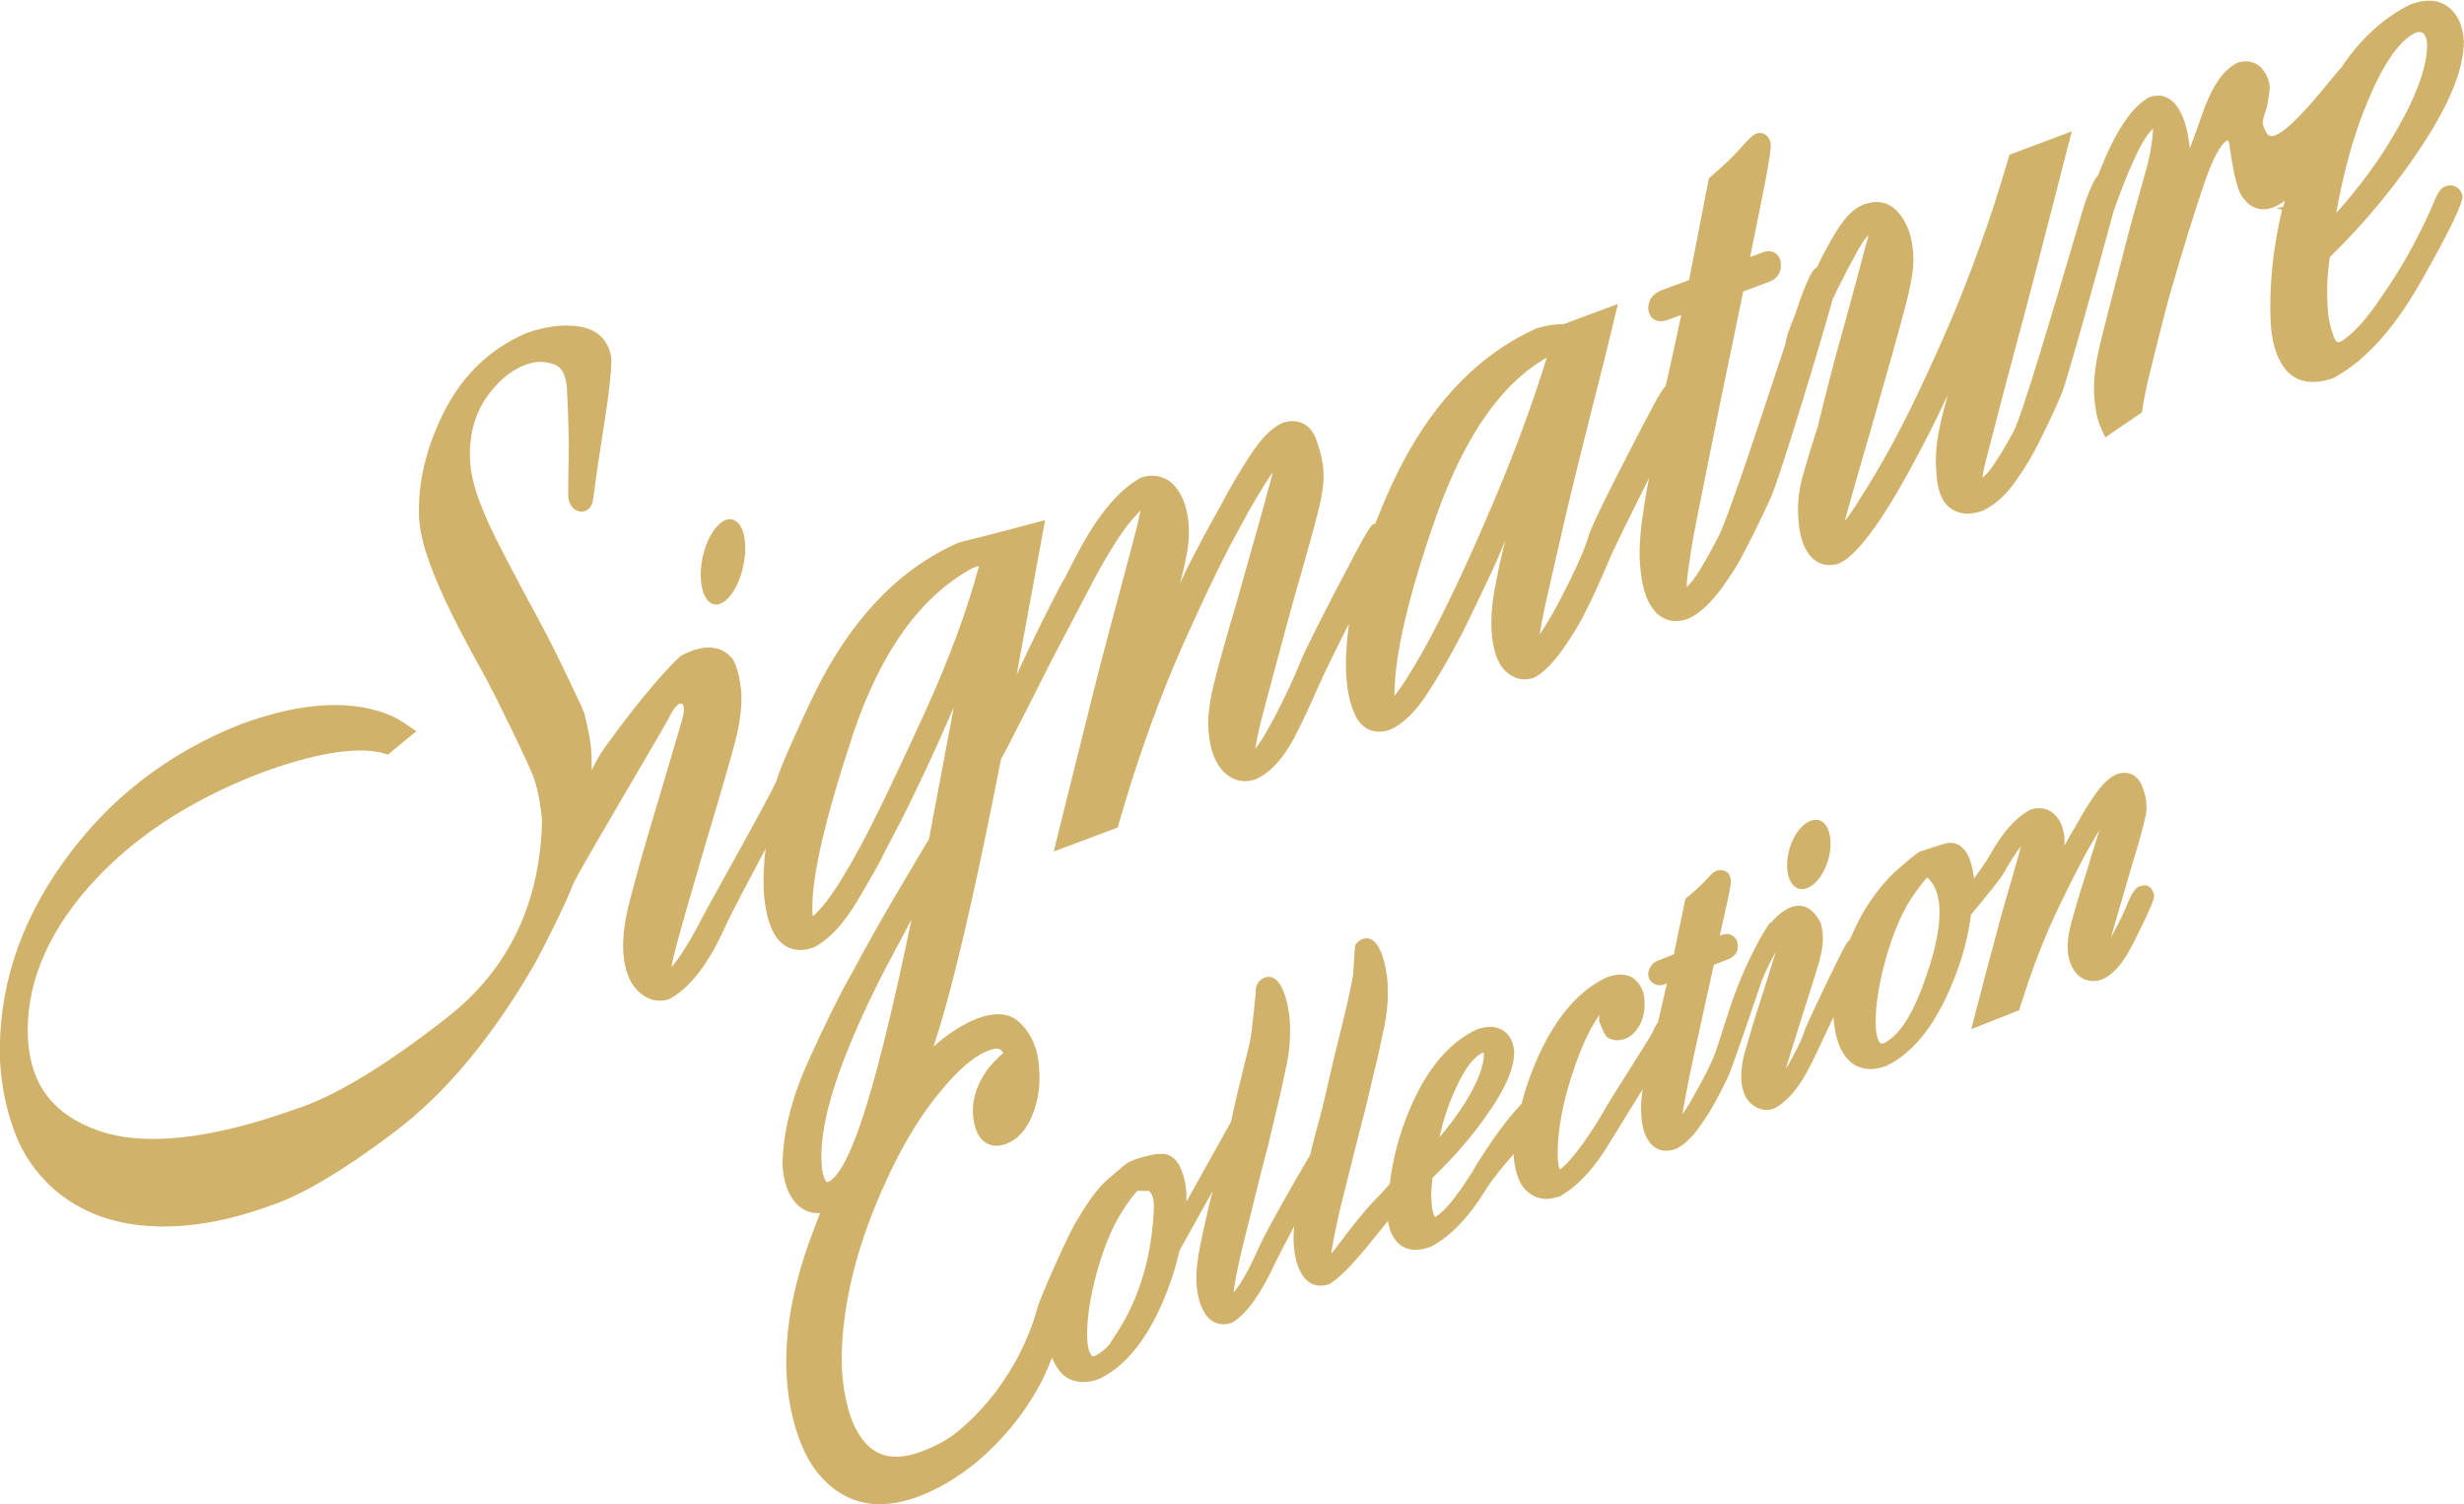 <?xml version="1.0" encoding="utf-8"?>
<!-- Generator: Adobe Illustrator 22.0.0, SVG Export Plug-In . SVG Version: 6.00 Build 0)  -->
<svg version="1.1" id="Layer_1" xmlns="http://www.w3.org/2000/svg" xmlns:xlink="http://www.w3.org/1999/xlink" x="0px" y="0px"
	 viewBox="0 0 715.6 436.8" style="enable-background:new 0 0 715.6 436.8;" xml:space="preserve">
<style type="text/css">
	.st0{fill:#D0B26A;}
</style>
<g transform="matrix(1.333 0 0 -1.333 0 633.333)">
	<path class="st0" d="M162.1,352.7c-0.8-5.1-3.6-9.3-6.1-9.3c-2.5,0-3.9,4.2-3.1,9.3s3.6,9.3,6.1,9.3
		C161.6,362,163,357.9,162.1,352.7 M398.6,289c-0.8-4.2-3.5-7.6-6-7.6c-2.5,0-3.8,3.4-3,7.6c0.8,4.2,3.5,7.5,6,7.5
		C398,296.6,399.4,293.2,398.6,289"/>
	<path class="st0" d="M325.8,366.7c-5.1-12.1-9.8-22.2-13.9-30c-1.3-2.5-3-5.5-5.1-8.9c-1.3-2.1-2.3-3.4-3-4.3
		c0,8.9,3.1,22.1,9.2,39.4c6.1,17.1,14.1,28.7,24,34.3C334.1,387.8,330.4,377.6,325.8,366.7 M201.5,319.9c-6-13.1-10.7-23-14-29.1
		c-2.9-5.4-5.4-9.4-7.3-11.9c-1.6-2.1-2.6-3-3.1-3.4c0,0.3-0.1,0.5-0.1,0.8c-0.3,7.3,2.7,20.3,8.8,38.7c6,18,14.8,30.3,26.2,36.4
		c0.5,0.2,0.9,0.3,1.3,0.4C210.8,342.4,206.9,331.8,201.5,319.9 M189,235c-4.3-14.3-7.3-16.8-8.4-17.3c-0.5-0.2-0.6-0.1-0.7,0.1
		c-0.3,0.5-0.8,1.6-0.9,3.9c-0.3,5.2,1,11.8,3.8,19.7c2.9,8,7,17.1,12.4,27c1.1,2.1,2.3,4.3,3.4,6.4C195,257.5,191.8,244.1,189,235
		 M238.5,196.1c1.3,5.2,3,9.9,5.2,13.8c2.1,3.5,3.5,5.2,4.2,5.8c0.1-0.1,2.5,0,2.5-0.1c0.9-1,1.4-1.9,0.6-8.7
		c-1.8-16.1-9.3-24-9.1-24.5c-1-1.1-2-2-3.1-2.6c-0.7-0.3-0.9-0.1-1,0c-0.2,0.2-0.7,1-0.9,3.1C236.7,186.4,237.2,190.9,238.5,196.1
		 M316.9,237.4c2.5,5.7,4.6,7.6,6,8.3c0.1,0,0.2,0.1,0.3,0.1c0-0.1,0.1-0.2,0.1-0.4c0-2.5-1.3-5.9-3.9-10.2
		c-1.7-2.8-3.7-5.4-5.8-7.9C314.4,230.9,315.5,234.3,316.9,237.4 M410.3,264.1c1.3,5.2,3,9.9,5.2,13.8c2.1,3.5,4.3,6,4.4,6.1
		c0-0.5,7-3.6-1.7-25.5c-2.2-5.5-4.7-9-7.6-10.6c-0.7-0.3-0.9-0.1-1,0c-0.2,0.2-0.7,1-0.9,3.1C408.5,254.5,409,258.9,410.3,264.1
		 M515.8,452.9c4.3,10.5,8.1,14,10.5,15.1c0.8,0.3,1.3,0.1,1.6-0.1c0.6-0.4,0.8-1.5,0.9-2.2c0.1-4.8-2.2-11.3-6.8-19.2
		c-3.6-6.3-8-12.2-13-17.8C510.6,437.7,512.8,445.8,515.8,452.9 M534.9,434.5c-0.5,0.2-1.2,0.4-2.1,0l-0.3-0.1
		c-0.8-0.4-1.4-1.2-2.6-4.2c-0.8-1.9-2-4.4-3.6-7.5c-2.3-4.5-5.2-9.1-8.5-13.8c-3.8-5.4-6.5-7.5-8-8.3c-0.5-0.1-0.9-0.1-1.4,1.3
		c-0.7,1.9-1.2,4.2-1.3,6.8c-0.1,1.9-0.1,3.8,0,5.7c0.1,1.6,0.3,3.2,0.5,4.7c7.8,7.6,14.6,15.9,20.3,24.6c6,9.2,8.9,16.6,8.9,22.4
		l0,0.1c-0.2,3.4-1.4,5.9-3.4,7.4c-2.1,1.6-4.8,1.8-8.1,0.6l-0.2-0.1c-5.6-2.7-10.7-7.3-15-13.7c-0.9-1-1.8-2.1-2.7-3.2
		c-3.3-4-10.1-12.3-12.8-11.7c-0.6,0.1-1.2,1.1-1.6,2.7c-0.1,0.5,0.2,1.3,0.4,2.1c0.2,0.6,0.5,1.3,0.6,2c0.4,2.4,0.5,3.2,0.5,3.7
		l0,0.1l0,0.1c-0.1,1.5-0.7,2.8-1.7,4c-0.7,0.8-2.4,2.1-5.2,1.3l-0.2-0.1l-0.2-0.1c-3-1.6-5.5-5.4-7.6-11.6
		c-0.8-2.3-1.6-4.6-2.5-6.9c-0.4,3.6-1.1,6.3-2.2,8.2c-2.3,4.1-5.4,3.4-6.7,2.9l-0.4-0.2c-3.6-2.3-6.9-7.3-10.1-15.3
		c-0.2-0.5-0.4-1-0.6-1.5c-0.7-0.7-1.4-2.1-2.6-5.3c-0.3-0.8-1.3-4.1-3.1-10.3c-3.8-12.8-10.8-36.6-12.7-40.2
		c-1.2-2.2-2.5-4.5-4.1-6.9c-0.9-1.4-1.8-2.5-2.7-3.2c0.1,0.6,0.2,1.6,0.6,3.1c0.6,2.4,1.6,6.2,3,11.6c1.4,5.3,3.3,12.6,5.8,21.8
		c2.4,9.1,5.4,20.7,9.1,35.2l1,3.8l-13.6-5.1l-0.3-1c-3.6-12.5-7.9-24.3-12.5-35.2c-4.7-10.9-9.1-20.2-13.2-27.7
		c-1.8-3.3-4.1-7.2-6.9-11.6c-1.2-1.9-2.2-3.3-3-4.4c0.4,1.3,0.7,2.7,1.1,4c1.3,4.6,2.8,9.9,4.6,16c3.9,13.6,6.5,22.8,7.7,27.6
		c1.3,5,1.8,8.6,1.5,11c-0.2,3.2-1.1,6-2.7,8.1c-1.9,2.6-4.5,3.5-7.6,2.5l-0.1,0c-1.7-0.6-3.2-1.8-4.5-3.4c-1.2-1.5-2.5-3.6-4-6.4
		c-0.7-1.3-1.4-2.6-2-4c-0.8-0.4-1.5-1.2-3.6-6.8c-0.2-0.6-0.7-2-1.4-4.1c-1.5-3.5-1.8-4.9-1.9-5.8l0,0l-0.2-0.6
		c-4.3-13-12.2-37.3-14.6-41.8c-1.1-2.1-2.4-4.5-4-7.1c-1.1-1.8-2-2.8-2.7-3.5c0,0.1,0,0.3,0,0.4c0,0.3,0,1.4,0.6,5.3
		c0.4,3,1.2,7.3,2.3,12.7c1.3,6.6,2.7,13.3,4,19.9c1.8,8.7,3.6,17.4,5.4,26.1l5.6,2.1c0.7,0.3,1.3,0.6,1.7,1.1
		c0.4,0.5,1,1.3,0.9,2.6c0,1.4-0.6,2.1-1.1,2.5c-1.2,0.9-2.7,0.3-3.2,0.1l-2.4-0.9c0.8,4,1.6,7.9,2.4,11.9c1.3,6.4,2,10.4,2.1,12.2
		l0,0.1l0,0.1c0,0.4-0.1,0.7-0.2,1.1c-0.2,0.6-0.6,1.1-1.2,1.4c-0.6,0.3-1.2,0.3-1.8,0.1l-0.2-0.1c-0.6-0.3-1.4-1-3.4-3.3
		c-1.3-1.5-3.4-3.5-6.2-5.9l-0.5-0.5l-4.3-22.1l-6.2-2.3c-0.7-0.3-1.3-0.7-1.8-1.3c-0.6-0.7-0.9-1.6-0.9-2.6
		c0.1-1.4,0.8-2.1,1.3-2.4c1.2-0.7,2.5-0.2,2.9-0.1l3,1.1c-1.1-5.2-2.2-10.3-3.4-15.5c-0.9-0.8-2.5-3.7-8.5-15.4
		c-2.9-5.6-7.8-15.3-8.3-17.3c-0.8-2.8-3-7.8-6.7-14.8c-1.2-2.3-2.6-4.6-4-6.7l0-0.1c0.3,1.7,0.7,4,1.4,7.2
		c1.3,5.8,2.9,12.7,4.7,20.5c1.8,7.6,3.7,15.1,5.6,22.7c1.9,7.3,3.4,13.4,4.5,18.1l0.9,3.7l-11.8-4.4c-1,0-1.9-0.1-2.8-0.2
		c-1.2-0.2-2.5-0.5-3.6-0.9l-0.1-0.1c-12.8-5.9-23.1-17-30.7-33.2c-1.4-3-2.7-6.1-3.9-9.1c0,0,0,0-0.1,0l-0.3-0.1
		c-0.6-0.4-1-0.6-8-14.1c-3.1-6-7.1-13.8-7.8-15.7c-1.3-3.3-3.3-7.6-5.9-12.6c-1.2-2.2-2.2-4-3.1-5.3c-0.3-0.4-0.6-0.8-0.9-1.2
		c0.2,1.3,0.6,3.6,1.6,7.4c1.1,4.3,2.1,7.8,2.8,10.5c2.3,8.5,4.1,15.3,5.6,20.3c1.4,5,2.5,8.9,3.2,11.6c0.7,2.7,1.2,4.8,1.4,6.4
		c0.3,1.6,0.3,3.2,0.2,4.6c-0.1,1.8-0.6,3.9-1.5,6.5c-1.2,3.3-3.8,4.7-7,3.8l-0.3-0.1c-2.4-1-4.7-3.4-7.2-7.2
		c-2.3-3.5-4.5-7.3-6.6-11.3c-2.5-4.4-4.6-8.4-6.4-11.9c-0.8-1.5-1.5-3-2.2-4.6c0.7,2.7,1.2,4.8,1.5,6.6c0.4,2.1,0.5,4.1,0.4,5.8
		c-0.2,3.5-1.1,6.3-2.7,8.4c-1.9,2.4-4.5,3.2-7.6,2.3l-0.4-0.2c-4.7-2.7-9.1-8-13.4-16.1c-1-1.9-2-3.8-3-5.8
		c-0.6-0.9-1.8-3.2-4.9-9.4c-1.9-3.8-3.7-7.6-5.5-11.5l6.2,33.7c0,0-14.6-3.9-15.7-4.1c-1.3-0.3-2.6-0.6-3.9-1.1l-0.1-0.1
		c-12.7-5.8-23.1-17-30.8-33c-2.2-4.6-7.3-15.6-7.9-18.2c-0.5-1.5-6.2-11.8-10.4-19.4c-3.1-5.6-6-10.8-7.1-13c-2-3.7-3.7-6.3-5-7.9
		c-0.2-0.2-0.3-0.4-0.5-0.6c0.2,1.3,0.7,3.4,1.7,7c1.3,4.8,3.2,11.2,5.4,18.8c3.5,11.6,5.7,19.3,6.8,23.4c1.1,4.4,1.5,7.9,1.3,10.8
		c-0.3,3.1-0.9,5.5-1.9,7.2c-0.1,0.1-0.3,0.3-0.4,0.4c-3.1,3.4-7.8,1.9-10.9,0.2c-5-4.6-11.5-13-16.5-19.9c-0.9-1.2-1.9-3-2.9-5
		c0,1,0,2,0,2.9c-0.1,2.3-0.4,4.1-0.7,5.6c-0.3,1.2-0.5,2.4-0.8,3.6l-0.8,2.1l-0.1,0.1c-3.4,7.3-6.5,13.7-9.5,19.2
		c-2.6,4.7-5.1,9.5-7.6,14.3c-2.1,4-3.8,7.7-5,11c-1.2,3.2-1.9,6.2-2,9c-0.2,4.9,0.9,9.3,3.3,13c2.4,3.6,5.3,6.2,8.7,7.5
		c2,0.8,4,0.9,6.1,0.2c1.1-0.3,2.6-1.2,3-4.9c0.3-6.1,0.5-11.4,0.4-15.8c-0.1-4.2-0.1-7-0.1-8l0-0.1c0.1-1.2,0.5-2.1,1.2-2.7
		c1-0.8,1.9-0.7,2.5-0.5c0.8,0.3,1.3,0.9,1.6,1.9c0.1,0.5,0.2,1.1,0.3,1.8c0.5,4.1,1.3,9.3,2.3,15.6c1,6.5,1.5,10.9,1.5,13.7l0,0.2
		c-0.5,3.9-3,6.4-7.1,7c-3.6,0.5-7.4,0-11.5-1.5c-7.7-3.3-13.7-9-17.8-17c-4-7.9-5.8-15.7-5.5-23.2c0.2-2.8,0.9-6,2.2-9.5
		c1.2-3.5,2.9-7.3,4.9-11.4c2.2-4.4,4.5-8.7,6.9-13c2.4-4.3,10.3-20.5,11.1-23c0.9-2.8,1.4-5.8,1.7-9c-0.4-18.1-7.3-32.5-20.6-42.9
		c-13.6-10.7-24.8-17.4-33.3-20.1c-18.5-6.6-32.9-8.1-42.8-4.6c-9.7,3.4-14.7,9.9-15.3,19.8C5.5,260,9.9,271,19,281.5
		c9.2,10.6,21.9,19.1,37.8,25.2c11.4,4.2,20.2,5.7,26,4.5c0.2-0.1,0.5-0.1,0.7-0.2l1-0.3l6.2,5.1l-2.2,1.5c-1.9,1.4-4.2,2.4-6.8,3.1
		c-8,2.2-17.9,1.1-29.3-3.1C36.5,311,23.6,301,13.9,287.4C4.1,273.8-0.5,259.2,0,244.1c0.3-5.4,1.3-10.5,3.1-15.4
		c1.8-5,4.8-9.3,8.8-12.8c5.5-4.7,12.4-7.4,20.6-7.9c1-0.1,2.1-0.1,3.1-0.1c7.2,0,15.1,1.5,23.5,4.6c6.6,2.2,15.6,7.5,26.6,15.8
		c11.1,8.3,21.3,20.5,30.5,36.3c2,3.5,7.2,13.9,8.5,17.5c0.5,1.5,7.3,13,12.2,21.4c4.2,7.2,8.2,13.9,9.3,16.1
		c1.9,3.5,3.7,2.9,2.3-1.7c-1.9-6.4-3.9-13.3-6.1-20.6c-2.3-7.7-4-13.8-5.1-18.1c-1.2-4.5-1.7-8.4-1.5-11.6c0.3-3.8,1.3-6.5,3.1-8.3
		c1.6-1.6,3.3-2.2,4.8-2.2c0.7,0,1.4,0.1,2,0.3l0.2,0.1l0.2,0.1c4.4,2.5,8.3,7.6,11.9,15.6c1.5,3.3,5.2,10.2,8.8,17
		c-0.4-3.2-0.5-6.3-0.4-9.3c0.3-4.4,1.2-7.7,2.7-9.9c1.8-2.6,4.6-3.5,7.9-2.4l0.3,0.1c3.3,1.7,6.4,5,9.4,10c2.8,4.7,5,8.5,6.4,11.5
		c3.9,7.2,7.7,15.1,11.4,23.3c1.1,2.5,2.2,5,3.3,7.5l-5.4-28.7c-2.3-3.8-4.8-8.1-7.9-13.3c-2.9-5-5.8-10.1-8.5-15.2
		c-3-5.2-6.3-11.9-9.9-19.9c-3.7-8.2-5.6-15.9-5.6-22.7l0-0.1c0.2-3.4,1.2-6.2,2.8-8c1-1.1,2.5-2.3,4.9-2.3c0.2,0,0.3,0,0.5,0
		c-0.5-1.2-1-2.4-1.4-3.6c-6-15.5-7.5-29.3-4.5-41.3c1.5-5.9,3.8-10.4,6.9-13.4c3.4-3.4,7.4-5.1,12-5.1c3.4,0,7.1,0.9,11.1,2.8
		c3.3,1.5,6.5,3.6,9.8,6.2c5.7,4.8,10.4,10.5,13.9,16.9c0.9,1.7,1.8,3.7,2.7,6c0.6-1.4,1.3-2.6,2.2-3.5c1.2-1.2,2.9-1.8,4.6-1.8
		c1,0,2.2,0.2,3.5,0.7l0.2,0.1c5.5,2.7,10.1,8.4,13.7,16.8c1.6,3.8,2.8,7.5,3.6,11.1l7.2,12.9c-0.5-1.9-1-3.9-1.4-5.8
		c-0.7-3.1-1.3-5.8-1.7-8.2c-0.4-2.5-0.5-4.7-0.4-6.4c0.2-2.6,0.8-4.6,1.8-6.2c1-1.6,2.4-2.4,4-2.4c0.6,0,1.2,0.1,1.8,0.3l0.2,0.1
		l0.2,0.1c3,1.9,6,6.1,9.1,12.8c1,2.1,2.6,5,4.2,8.1c-0.2-1.6-0.2-3.1-0.1-4.4c0.2-2.6,0.8-4.6,1.8-6.2c1-1.6,2.4-2.4,4-2.4
		c0.6,0,1.2,0.1,1.8,0.3l0.2,0.1l0.2,0.1c2.9,1.9,6.4,6,10.8,11.5c0.6,0.7,1.1,1.4,1.7,2.1c0.3-2,1-3.6,2.1-4.7
		c0.8-0.8,2-1.6,3.9-1.6c0.9,0,1.9,0.2,3.1,0.6l0.3,0.1c4.3,2.3,8.3,6.5,11.9,12.4c1.2,2,3.6,4.9,6.1,7.8c0-0.2,0-0.4,0-0.7l0-0.1
		c0.4-3.7,1.4-6.2,3.2-7.6c0.9-0.7,2.2-1.4,3.9-1.4c0.8,0,1.7,0.2,2.7,0.5l0.3,0.1c3.9,2.2,7.7,6.3,11.2,12.3
		c1.3,2.1,3.5,5.7,5.8,9.4l1,1.6c0-0.2-0.1-0.5-0.1-0.7c-0.3-2-0.3-3.6-0.2-5.1c0.2-2.8,0.9-4.7,2-6c0.6-0.7,1.7-1.6,3.4-1.6
		c0.6,0,1.3,0.1,2.1,0.4l0.2,0.1c1.6,0.8,3.1,2.2,4.6,4.2c1.3,1.8,2.4,3.4,3.1,4.7c1,1.7,2.2,4,3.5,6.7c0.9,1.9,6.9,19.6,7.4,21.1
		c0.6,1.5,1.6,3.6,3.1,6.4l0,0.1c-1.1-3.6-2.3-7.4-3.6-11.5c-1.4-4.3-2.4-7.7-3.1-10.2c-0.8-2.7-1-4.9-0.9-6.8
		c0.2-2.3,1-4.1,2.3-5.1c1-0.8,2-1.2,3.2-1.2c0.5,0,1.1,0.1,1.6,0.3l0.4,0.2c2.8,1.6,5.3,4.7,7.6,9.3c0.1,0.1,2.4,5,5,10.5
		c0-0.2,0-0.4,0-0.6c0.4-4.3,1.5-7.2,3.4-9c1.2-1.2,2.9-1.8,4.6-1.8c1,0,2.2,0.2,3.5,0.7l0.2,0.1c5.5,2.7,10.1,8.4,13.7,16.8
		c2.4,5.5,3.9,10.9,4.5,16l0.5,0.6c3.2,3.9,5.8,7,6.7,8.6c1.4,2.4,2.6,4.4,3.7,5.7c-0.4-1.6-1-3.6-1.7-6.1
		c-1.2-4.1-2.4-8.2-3.5-12.4c-1.6-5.8-3.1-11.6-4.6-17.4l-1-3.9l10.4,4.1l0.3,0.9c2.5,8.1,5.4,15.5,8.5,21.9
		c3.1,6.4,5.6,11.3,7.5,14.4c0.4,0.7,0.8,1.4,1.2,2.1c-0.8-2.6-1.8-5.9-3-9.8c-1.6-4.9-2.6-8.5-3.2-10.7c-0.6-2.4-0.8-4.3-0.7-5.8
		c0.2-2.3,1-4.1,2.2-5.3c1.4-1.3,3.3-1.7,5.2-1l0.2,0.1c1,0.4,1.9,1.1,2.9,2.1c0.9,0.9,1.7,2.1,2.6,3.5c0.9,1.6,2,3.8,3.4,6.7
		c1.8,3.8,2.2,4.9,2.3,5.5l0,0.2l0,0.2c-0.1,1-0.6,1.5-0.9,1.8c-0.6,0.5-1.4,0.5-2.2,0.2l-0.3-0.1c-0.7-0.4-1.4-1.2-2.6-4.2
		c-0.7-1.8-1.9-4.1-3.4-6.9c0.5,1.7,1,3.5,1.5,5.2c1.4,4.8,2.5,8.6,3.3,11.3c0.7,2.2,1.3,4.3,1.9,6.5c0.4,1.5,0.7,2.8,0.9,3.7
		c0.2,1,0.2,1.9,0.1,2.7c0,1.1-0.4,2.4-1,3.9c-1,2.2-2.9,3.1-5.2,2.4l-0.3-0.1c-1.6-0.7-3.1-2.2-4.7-4.5c-1.5-2.1-2.8-4.3-4-6.5
		c-0.9-1.5-1.8-3-2.6-4.5c0,0.5,0,1,0,1.5c-0.2,2.2-0.8,3.9-2,5.1c-1.4,1.5-3.3,1.9-5.5,1.2l-0.3-0.2c-3-1.7-5.8-4.9-8.4-9.6
		c-0.7-1.3-2.1-3.2-3.5-5.2c-0.3,2.3-0.8,4.1-1.5,5.4c-1.8,3-4.2,2.4-4.9,2.2c0,0-3.9-1.2-5-1.6c-0.5-0.1-1.1-0.4-5-3.8
		c-2.7-2.3-5.4-5.6-7.9-9.8c-1-1.8-1.9-3.7-2.8-5.8c-0.7-0.4-1.4-1.9-5.3-9.9c-0.4-0.9-4.4-9.1-4.7-10.3c-0.2-0.8-1-2.7-3.1-6.5
		c-0.3-0.5-0.5-0.9-0.8-1.3c1,3.3,2,6.6,3.1,10c2.1,6.5,3.4,10.8,4.1,13.1c0.7,2.6,1,4.6,0.8,6.4c-0.1,0.8-0.2,1.5-0.4,2.2
		c-4.4,8.5-10.9,0-10.9,0v0.3c-1.2-1.5-5.7-8.8-9.3-20c-1.3-4.1-2.8-8.8-3.2-9.6c-0.8-1.9-2.2-4.7-4.3-8.4c-0.7-1.3-1.5-2.6-2.4-3.9
		c0,0.1,0,0.2,0,0.3c0.3,1.6,0.7,4,1.3,7c0.6,3,1.4,6.7,2.4,11.1c0.9,4.1,1.9,8.8,3.1,14.1l3.1,1.2c0.5,0.2,0.9,0.5,1.3,0.8
		c0.3,0.3,0.9,1,0.8,2.2c0,1.3-0.8,2-1.2,2.2c-1,0.6-2.1,0.2-2.6,0l-0.1,0c0.3,1.5,0.7,3.1,1.1,4.9c1.1,4.8,1.3,6.3,1.3,6.9l0,0.1
		l0,0.1c0,0.3-0.1,0.5-0.2,0.9c-0.2,0.6-0.6,1-1.2,1.2c-0.5,0.2-1.2,0.2-1.7,0l-0.2-0.1c-0.5-0.2-1-0.7-2.3-2.1
		c-0.8-0.9-2-2-3.7-3.4l-0.6-0.5l-2.5-12.1l-3.5-1.4c-0.5-0.2-1-0.5-1.3-0.9c-0.5-0.6-0.8-1.4-0.8-2.1c0.1-1,0.6-1.7,1.4-2.1
		c1-0.5,2-0.1,2.3,0l0.4,0.2c-0.6-2.7-1.3-5.5-1.9-8.2l-0.1-0.4c-0.4-0.5-0.8-1.2-1.1-2c-0.3-0.7-3.2-5.2-5.5-8.9
		c-2.5-3.9-4.8-7.6-5.3-8.6c-2-3.4-4-6.4-5.9-8.8c-1.9-2.4-3-3.4-3.6-3.7c-0.1,0.4-0.3,1.1-0.4,2.3c-0.2,5.9,1.1,12.9,3.9,20.7
		c1.8,5.1,3.6,8.5,5.2,10.7c-0.1-0.4-0.1-0.8-0.1-1.3c0,0,1.1-3.1,1.8-3.6c0.6-0.4,1.9-1,3.9-0.3c1.5,0.6,2.6,1.8,3.4,3.5
		c0.7,1.5,0.9,3.2,0.8,4.8c-0.1,2.5-1.3,3.9-2.2,4.7c-1.5,1.2-3.6,1.3-6.2,0.3l-0.2-0.1c-5.7-2.8-10.5-8.3-14.3-16.5
		c-1.7-3.7-3-7.4-3.9-10.9c-2-2.1-5-5.6-9.2-12.3l-0.1-0.1c-1.4-2.5-3.1-5.1-5.1-7.8c-2.1-2.8-3.6-4-4.5-4.5c0,0,0,0,0,0.1
		c-0.4,0.9-0.7,2-0.7,3.3c-0.1,1-0.1,2,0,3c0.1,0.8,0.1,1.5,0.2,2.2c4.7,4.5,8.8,9.2,12.2,14.2c3.8,5.4,5.6,9.8,5.6,13.2l0,0.1
		c-0.2,2.7-1.5,4.1-2.6,4.7c-1.5,0.9-3.4,0.9-5.6,0.1l-0.2-0.1c-5.8-2.8-10.6-8.5-14.2-16.9c-2.5-5.8-3.9-11.4-4.5-16.6
		c-1.1-1.3-2.2-2.5-3.4-3.7c-2.4-2.5-4.7-5.5-6.7-8.1c-0.9-1.2-1.8-2.4-2.6-3.4c0,0.6,0.1,1.3,0.3,2.2c0.3,1.8,0.8,4.1,1.4,6.8
		l2.5,10c0.9,3.8,2.1,8.2,3.3,13c1,4.2,1.8,7.7,2.5,10.5c0.6,2.7,1.1,5.1,1.5,6.9c0.4,1.9,0.6,3.6,0.7,5.1c0.1,1.5,0.1,3.1,0,4.7
		c-0.2,2.6-0.7,4.6-1.3,6.2c-0.4,0.9-1.5,3.8-3.9,3.2l-0.3-0.1c-0.5-0.2-1-0.6-1.4-1.1c-0.4-0.6-0.4-5.8-0.7-7.3
		c-0.3-1.6-0.7-3.5-1.2-5.8c-0.6-2.6-1.3-5.2-1.9-7.8c-0.8-3.2-1.6-6.5-2.3-9.7c-0.8-3.6-1.7-7.2-2.7-10.7c-0.4-1.5-0.8-3-1.1-4.5
		l-0.4-0.7c-5.8-9.9-9.6-16.8-11.2-20.4c-2.1-4.7-3.8-7.4-5.1-9c0,0.6,0.1,1.3,0.3,2.3c0.3,1.8,0.8,4.1,1.4,6.8l2.5,10
		c0.9,3.8,2,8.1,3.3,13c1,4.2,1.8,7.7,2.5,10.5c0.5,2.3,1,4.6,1.5,6.9c0.4,1.9,0.6,3.6,0.7,5.1c0.1,1.6,0.1,3.1,0,4.7
		c-0.2,2.6-0.7,4.6-1.3,6.2c-0.4,0.9-1.5,3.8-3.9,3.2l-0.3-0.1c-0.5-0.2-1-0.6-1.4-1.1c-0.4-0.6-0.6-1.3-0.5-2.1
		c0,0-0.8-8.7-1.3-10.9c-0.6-2.6-1.3-5.2-1.9-7.8c-0.8-3.1-1.5-6.3-2.2-9.5l-9.7-17.4c0,0.6,0,1.2,0,1.8c-0.2,2.7-0.8,4.7-1.6,6.2
		c-1.3,2.2-2.9,2.5-4,2.4c-0.3,0-0.6,0-0.9,0c0,0-4.6-0.8-6.4-2l0,0c-0.6-0.4-1.4-1.1-4.1-3.4c-2.8-2.4-4.9-5.8-7.3-9.8l-0.1-0.2
		c-1.8-3.1-7.6-16.3-8-17.9c-1-3.8-2.6-7.8-4.9-12c-3.4-6-7.6-11.2-12.7-15.3c-1.7-1.4-3.6-2.5-5.7-3.4c-9.1-4.2-13-0.8-15.1,2.1
		c-1.3,1.8-2.4,4.2-3.1,7.2c-1.5,5.8-1.6,12.8-0.3,20.9c1.4,9.3,4.6,19.1,9.4,29.3c3.5,7.4,7.4,13.7,11.6,18.6
		c3.4,4.1,6.6,6.9,9.5,8.2c1.4,0.6,2.4,0.8,3,0.5c0.3-0.1,0.5-0.4,0.8-0.8c-1.2-1-2.3-2.2-3.3-3.4c-3-4.1-4-8.3-2.9-12.5
		c0.5-1.9,1.4-3.2,2.8-3.9c0.9-0.4,2.4-0.8,4.5,0.2c2.2,1,4,3,5.2,6c1.3,3.1,1.8,6.6,1.5,10.3c-0.3,6.4-3.8,10-5.7,11
		c-2.4,1.2-5.4,0.9-9-0.7c-2.7-1.3-5.5-3.1-8.3-5.6c0.9,2.8,1.8,5.7,2.6,8.6c3.3,11.8,7.4,30,12.1,54c1.7,3,11.1,21.7,11.1,21.7
		s6.4,12.2,9.4,17.9c3.1,5.7,5.7,9.8,7.8,12.3c0.7,0.8,1.4,1.6,2.1,2.3c-0.2-0.8-0.4-2-0.8-3.6c-0.8-3.2-2-7.6-3.6-13.6
		c-1.6-5.9-3.6-13.4-5.8-22.1c-2.6-10.4-5.2-20.8-7.8-31.3l-0.9-3.7l13.9,5.2l0.3,1c4.2,14.6,9,27.8,14.1,39.2
		c5.1,11.4,9.3,20,12.4,25.5c2.4,4.5,4.7,8.3,6.7,11.3l0.3,0.4c-0.2-0.8-0.4-1.7-0.7-2.7c-1.4-5.3-3.8-13.6-6.9-24.7
		c-2.6-8.8-4.4-15.2-5.3-19c-1-4.1-1.3-7.3-1.1-9.9c0.3-3.8,1.3-6.7,3-8.6c2-2.2,4.5-2.9,7.2-2l0.2,0.1c1.4,0.6,2.9,1.7,4.3,3.2
		c1.4,1.5,2.7,3.4,4,5.8c1.5,2.9,3.3,6.7,5.5,11.7c0.8,1.9,3.5,7.4,6.4,13.1c-0.5-3.9-0.8-7.6-0.6-11.1c0.2-3.6,0.9-6.6,2-8.9
		c1.1-2.3,3-3.5,5.2-3.5c0.6,0,1.3,0.1,2,0.3l0.3,0.1c2.9,1.3,5.6,3.9,8.3,8.1c2.5,3.8,5,8.2,7.6,13.2c2.1,4.3,4.2,8.6,6.2,12.9
		c1.1,2.4,2.1,4.7,3.1,7.1c-1-3.7-1.7-7.2-2.3-10.4c-0.7-3.7-0.9-6.9-0.7-9.6c0.3-4.1,1.3-6.8,2.9-8.4c2.3-2.2,4.6-2.1,6.1-1.6
		l0.3,0.1c1.7,0.9,3.5,2.6,5.5,5.2c1.7,2.3,3.3,4.8,4.7,7.3c2.1,4,4.1,8.3,6,12.9c0.8,2,4.6,9.7,8.3,17.1l0.5,1.1
		c-0.7-3.6-1.2-6.9-1.6-9.7c-0.4-3.4-0.6-6.4-0.4-8.9c0.3-4.6,1.2-7.9,2.8-10c1.3-1.8,3.1-2.7,5.1-2.7c0.8,0,1.7,0.2,2.6,0.5
		l0.2,0.1c2.5,1.2,4.8,3.4,7.2,6.7c2.2,3,3.9,5.8,5,8.1c1.6,3,3.5,6.9,5.7,11.7c1.8,4,10.3,31.9,13.4,43c1.2,2.7,5.3,10.6,6.4,12.2
		c0.5,0.8,1,1.4,1.4,1.8c-0.1-0.6-0.3-1.3-0.5-1.9c-0.7-2.5-1.3-5-2-7.5c-0.9-3.2-2-7.5-3.5-12.8c-1.5-5.3-3.2-11.9-5.1-19.7
		c-1.6-4.9-2.7-8.7-3.4-11.2c-0.7-2.8-1-5.6-0.8-8.5c0.2-3.6,1-6.2,2.3-7.9c1.2-1.6,2.7-2.4,4.5-2.4c0.6,0,1.3,0.1,1.9,0.3l0.3,0.1
		c2.3,1.1,4.9,3.9,8,8.3c2.9,4.2,5.7,9,8.4,14.1c2.2,4,4.6,8.8,7.1,14.1l0-0.1c-1.1-3.9-1.9-7.2-2.2-9.7c-0.4-2.6-0.4-5-0.2-7.1
		c0.2-3.7,1.2-6.2,2.9-7.5c1.8-1.4,4.2-1.7,7.1-0.7l0.2,0.1c2.7,1.3,5.1,3.5,7.2,6.6c2,2.8,3.5,5.4,4.6,7.6
		c1.9,3.7,3.7,7.5,5.3,11.3c1,2.3,8.1,27.8,11.3,39.7c0.4,1.2,0.9,2.5,1.5,4.1c2.2,5.8,4.1,9.8,5.4,11.8c0.7,1.1,1.3,1.7,1.7,2.1
		c-0.1-2.8-0.7-6.3-2-10.7c-1.3-4.7-2.7-9.5-3.9-14.2c-2.5-9.7-4.4-16.9-5.5-21.5c-1.2-4.8-1.7-8.9-1.4-12.2
		c0.2-2.5,0.6-4.7,1.4-6.5l1-2.2l2,1.4c1.8,1.2,3.5,2.4,5.3,3.6l0.7,0.5l0.1,0.9c0.3,1.9,0.8,4.4,1.5,7.3c1.3,5.4,2.7,10.8,4.1,16.2
		c3.3,11.6,6.1,20.4,8.1,26.2c2.4,6.8,4.1,8.3,4.7,8.6c0.2,0,0.3,0,0.3,0c0-0.1,0.1-0.3,0.2-0.7c1.1-8.2,2.2-11,3.1-11.9
		c1.5-2.1,3.3-2.4,4.6-2.4c1.5,0.1,3,0.8,4.4,1.9c-0.1-0.5-0.2-1-0.4-1.4l-1.5-0.2l1.3-0.4c-2-8.4-2.8-16.5-2.5-24.2
		c0.2-4.6,1.3-8.1,3.2-10.5c1.1-1.4,3-2.8,6-2.8c1.2,0,2.5,0.2,4.1,0.7l0.3,0.1c6.8,3.6,13.2,10.6,19,20.8
		c7.7,13.5,8.9,17.1,9.2,18.5l0,0.2l0,0.2C536.3,433.6,535.5,434.2,534.9,434.5"/>
</g>
</svg>
